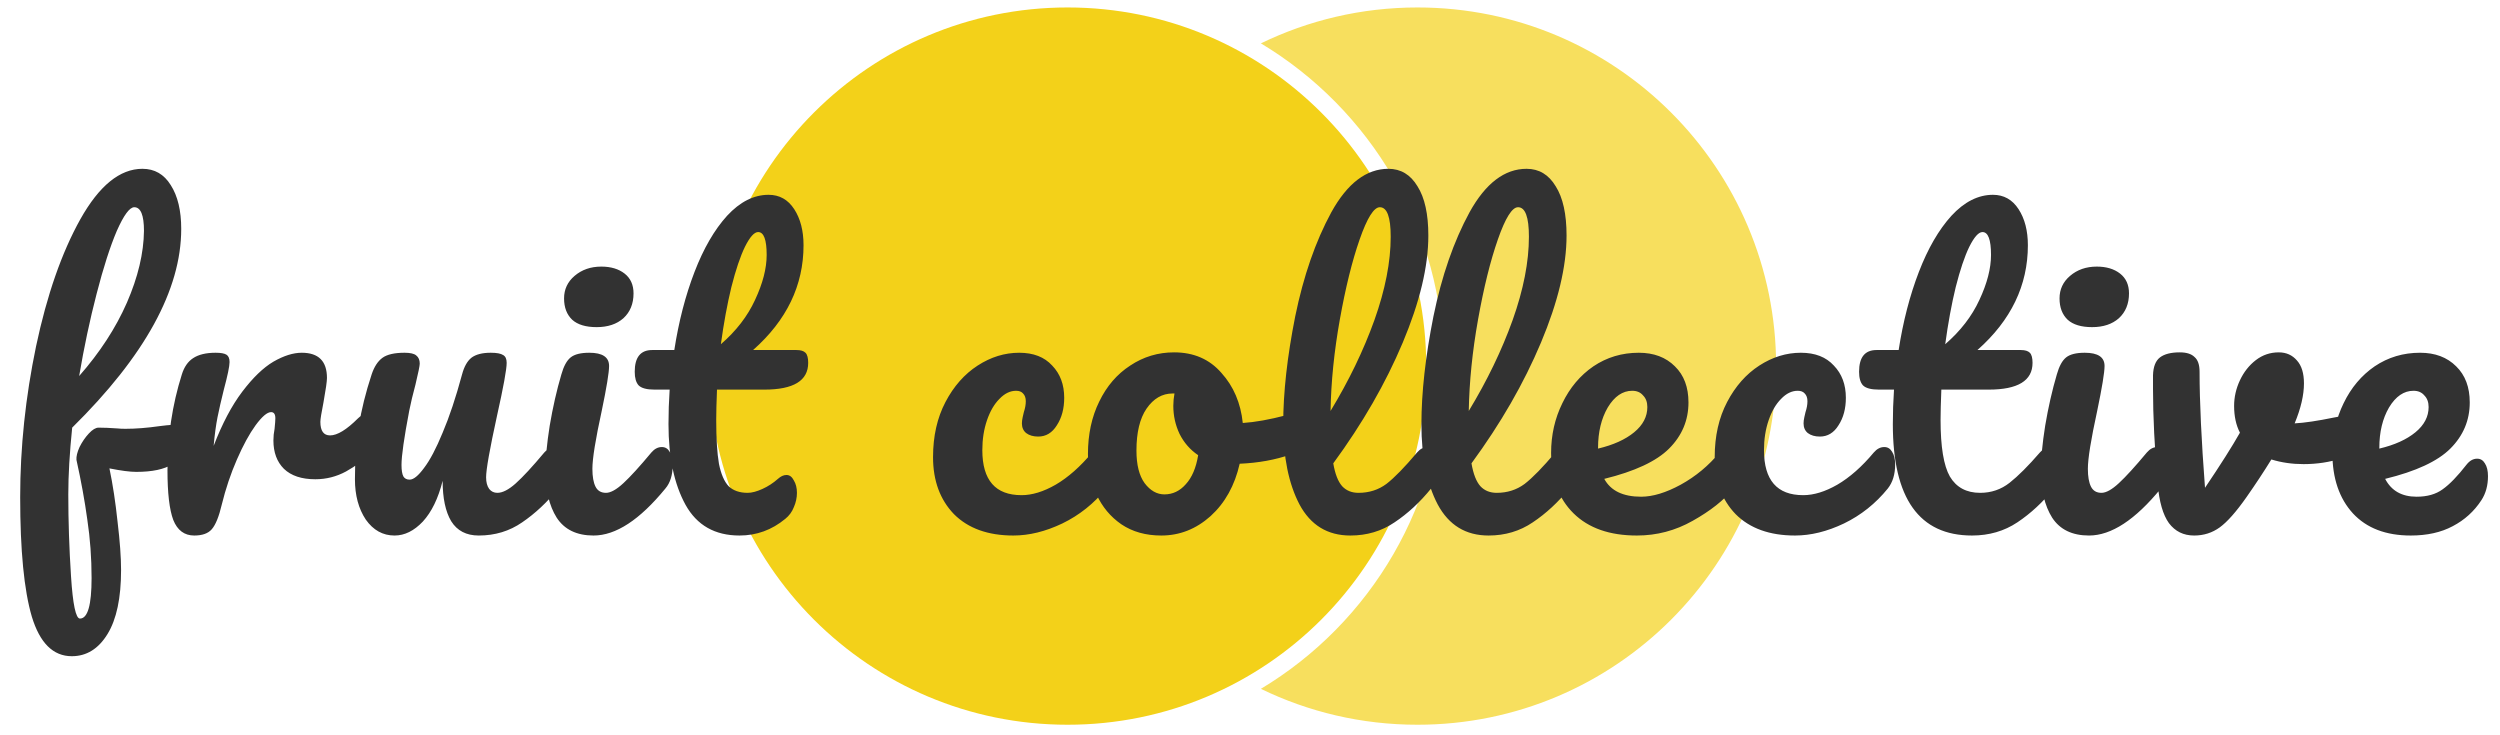 <svg width="670" height="197" viewBox="0 0 670 197" fill="none" xmlns="http://www.w3.org/2000/svg">
<circle cx="286.115" cy="98.115" r="96.115" fill="#F3D119"/>
<path fill-rule="evenodd" clip-rule="evenodd" d="M337.917 184.608C367.273 166.988 386.918 134.846 386.918 98.116C386.918 61.385 367.273 29.243 337.917 11.623C350.598 5.459 364.838 2.001 379.885 2.001C432.968 2.001 476 45.033 476 98.116C476 151.198 432.968 194.23 379.885 194.23C364.838 194.23 350.598 190.773 337.917 184.608Z" fill="#F7DF5E"/>
<path d="M46.488 113.88C48.429 113.88 49.4 115.336 49.4 118.248C49.4 123.725 45.101 126.464 36.504 126.464C34.84 126.464 32.448 126.152 29.328 125.528C30.229 129.827 30.957 134.611 31.512 139.88C32.136 145.08 32.448 149.379 32.448 152.776C32.448 160.264 31.235 165.984 28.808 169.936C26.381 173.888 23.192 175.864 19.24 175.864C14.248 175.864 10.677 172.328 8.528 165.256C6.448 158.184 5.408 147.507 5.408 133.224C5.408 119.912 6.829 106.427 9.672 92.768C12.584 79.04 16.536 67.704 21.528 58.76C26.589 49.747 32.136 45.24 38.168 45.24C41.427 45.24 43.957 46.696 45.76 49.608C47.632 52.52 48.568 56.437 48.568 61.36C48.568 77.653 38.827 95.403 19.344 114.608C18.651 121.403 18.304 127.365 18.304 132.496C18.304 139.637 18.547 146.952 19.032 154.44C19.517 161.997 20.315 165.776 21.424 165.776C23.504 165.776 24.544 162.171 24.544 154.96C24.544 149.552 24.163 144.317 23.4 139.256C22.707 134.195 21.736 128.856 20.488 123.24C20.419 122.339 20.696 121.195 21.32 119.808C22.013 118.421 22.845 117.208 23.816 116.168C24.787 115.128 25.653 114.608 26.416 114.608C27.803 114.608 29.467 114.677 31.408 114.816C32.032 114.885 32.76 114.92 33.592 114.92C36.365 114.92 39.451 114.677 42.848 114.192C43.403 114.123 43.992 114.053 44.616 113.984C45.24 113.915 45.864 113.88 46.488 113.88ZM35.984 55.536C34.736 55.536 33.176 57.651 31.304 61.88C29.501 66.109 27.699 71.725 25.896 78.728C24.093 85.661 22.533 93.011 21.216 100.776C26.763 94.467 31.027 87.915 34.008 81.12C36.989 74.256 38.515 67.843 38.584 61.88C38.584 57.651 37.717 55.536 35.984 55.536ZM52.059 143.52C49.424 143.52 47.552 142.133 46.443 139.36C45.403 136.587 44.883 132.149 44.883 126.048C44.883 117.035 46.165 108.472 48.73 100.36C49.355 98.349 50.36 96.893 51.746 95.992C53.203 95.021 55.213 94.536 57.779 94.536C59.165 94.536 60.136 94.709 60.691 95.056C61.245 95.403 61.523 96.061 61.523 97.032C61.523 98.141 61.002 100.637 59.962 104.52C59.269 107.293 58.715 109.72 58.298 111.8C57.883 113.88 57.536 116.445 57.258 119.496C59.547 113.533 62.112 108.68 64.954 104.936C67.797 101.192 70.57 98.523 73.275 96.928C76.048 95.333 78.579 94.536 80.867 94.536C85.373 94.536 87.626 96.789 87.626 101.296C87.626 102.197 87.314 104.381 86.691 107.848C86.136 110.621 85.859 112.355 85.859 113.048C85.859 115.475 86.725 116.688 88.459 116.688C90.4 116.688 92.896 115.163 95.947 112.112C96.848 111.211 97.784 110.76 98.754 110.76C99.656 110.76 100.349 111.176 100.834 112.008C101.389 112.771 101.667 113.811 101.667 115.128C101.667 117.693 100.973 119.704 99.587 121.16C97.645 123.171 95.357 124.904 92.722 126.36C90.157 127.747 87.418 128.44 84.507 128.44C80.832 128.44 78.024 127.504 76.082 125.632C74.21 123.76 73.275 121.229 73.275 118.04C73.275 117 73.379 115.96 73.587 114.92C73.725 113.533 73.794 112.597 73.794 112.112C73.794 111.003 73.413 110.448 72.65 110.448C71.611 110.448 70.224 111.627 68.49 113.984C66.826 116.272 65.162 119.323 63.498 123.136C61.834 126.949 60.483 130.971 59.443 135.2C58.68 138.459 57.779 140.677 56.739 141.856C55.768 142.965 54.208 143.52 52.059 143.52ZM105.731 143.52C102.611 143.52 100.045 142.099 98.035 139.256C96.093 136.344 95.123 132.739 95.123 128.44C95.123 123.24 95.469 118.491 96.163 114.192C96.856 109.824 98 105.213 99.595 100.36C100.288 98.28 101.259 96.789 102.507 95.888C103.755 94.987 105.731 94.536 108.435 94.536C109.96 94.536 111 94.779 111.555 95.264C112.179 95.749 112.491 96.477 112.491 97.448C112.491 98.003 112.109 99.875 111.347 103.064C110.653 105.629 110.099 107.952 109.683 110.032C108.296 117.312 107.603 122.165 107.603 124.592C107.603 126.048 107.776 127.088 108.123 127.712C108.469 128.267 109.024 128.544 109.787 128.544C110.827 128.544 112.109 127.504 113.635 125.424C115.229 123.344 116.893 120.189 118.627 115.96C120.429 111.731 122.163 106.531 123.827 100.36C124.381 98.28 125.213 96.789 126.323 95.888C127.501 94.987 129.235 94.536 131.523 94.536C133.117 94.536 134.227 94.744 134.851 95.16C135.475 95.507 135.787 96.2 135.787 97.24C135.787 98.973 134.92 103.723 133.187 111.488C131.245 120.363 130.275 125.84 130.275 127.92C130.275 129.237 130.552 130.277 131.107 131.04C131.661 131.733 132.389 132.08 133.291 132.08C134.677 132.08 136.307 131.248 138.179 129.584C140.12 127.851 142.685 125.077 145.875 121.264C146.707 120.293 147.643 119.808 148.683 119.808C149.584 119.808 150.277 120.224 150.763 121.056C151.317 121.888 151.595 123.032 151.595 124.488C151.595 127.261 150.936 129.411 149.619 130.936C146.637 134.611 143.413 137.627 139.947 139.984C136.549 142.341 132.667 143.52 128.299 143.52C124.971 143.52 122.509 142.237 120.915 139.672C119.389 137.107 118.627 133.501 118.627 128.856C117.448 133.571 115.68 137.211 113.323 139.776C110.965 142.272 108.435 143.52 105.731 143.52ZM159.906 87.672C156.994 87.672 154.81 87.013 153.354 85.696C151.898 84.309 151.17 82.403 151.17 79.976C151.17 77.549 152.106 75.539 153.978 73.944C155.919 72.28 158.311 71.448 161.154 71.448C163.719 71.448 165.799 72.072 167.394 73.32C168.988 74.568 169.786 76.336 169.786 78.624C169.786 81.397 168.884 83.616 167.082 85.28C165.279 86.875 162.887 87.672 159.906 87.672ZM159.074 143.52C154.567 143.52 151.274 141.925 149.194 138.736C147.183 135.547 146.178 131.317 146.178 126.048C146.178 122.928 146.559 118.941 147.322 114.088C148.154 109.165 149.194 104.589 150.442 100.36C151.066 98.141 151.898 96.616 152.938 95.784C153.978 94.952 155.642 94.536 157.93 94.536C161.466 94.536 163.234 95.715 163.234 98.072C163.234 99.805 162.575 103.827 161.258 110.136C159.594 117.763 158.762 122.928 158.762 125.632C158.762 127.712 159.039 129.307 159.594 130.416C160.148 131.525 161.084 132.08 162.402 132.08C163.65 132.08 165.21 131.213 167.082 129.48C168.954 127.747 171.45 125.008 174.57 121.264C175.402 120.293 176.338 119.808 177.378 119.808C178.279 119.808 178.972 120.224 179.458 121.056C180.012 121.888 180.29 123.032 180.29 124.488C180.29 127.261 179.631 129.411 178.314 130.936C171.45 139.325 165.036 143.52 159.074 143.52ZM192.155 104.416C192.017 107.883 191.947 110.587 191.947 112.528C191.947 117.52 192.19 121.437 192.675 124.28C193.23 127.053 194.097 129.064 195.275 130.312C196.523 131.491 198.222 132.08 200.371 132.08C201.481 132.08 202.798 131.733 204.323 131.04C205.849 130.347 207.235 129.445 208.483 128.336C209.246 127.643 210.009 127.296 210.771 127.296C211.603 127.296 212.262 127.781 212.747 128.752C213.302 129.653 213.579 130.763 213.579 132.08C213.579 133.397 213.302 134.68 212.747 135.928C212.262 137.176 211.499 138.216 210.459 139.048C206.854 142.029 202.763 143.52 198.187 143.52C191.601 143.52 186.782 140.781 183.731 135.304C180.681 129.757 179.155 122.547 179.155 113.672C179.155 110.621 179.259 107.536 179.467 104.416H175.411C173.331 104.416 171.91 104.035 171.147 103.272C170.454 102.509 170.107 101.296 170.107 99.632C170.107 95.749 171.667 93.808 174.787 93.808H180.715C181.894 86.181 183.697 79.213 186.123 72.904C188.55 66.595 191.462 61.568 194.859 57.824C198.326 54.08 202.035 52.208 205.987 52.208C208.899 52.208 211.187 53.491 212.851 56.056C214.515 58.621 215.347 61.845 215.347 65.728C215.347 76.475 210.841 85.835 201.827 93.808H213.475C214.585 93.808 215.382 94.051 215.867 94.536C216.353 95.021 216.595 95.923 216.595 97.24C216.595 102.024 212.678 104.416 204.843 104.416H192.155ZM203.179 62.192C202.139 62.192 200.961 63.509 199.643 66.144C198.395 68.709 197.182 72.315 196.003 76.96C194.894 81.536 193.958 86.632 193.195 92.248C197.286 88.712 200.337 84.76 202.347 80.392C204.427 75.955 205.467 71.933 205.467 68.328C205.467 64.237 204.705 62.192 203.179 62.192ZM271.584 143.52C264.789 143.52 259.485 141.613 255.672 137.8C251.928 133.917 250.056 128.821 250.056 122.512C250.056 116.896 251.165 111.973 253.384 107.744C255.602 103.515 258.48 100.256 262.016 97.968C265.552 95.68 269.261 94.536 273.144 94.536C276.957 94.536 279.904 95.68 281.984 97.968C284.133 100.187 285.208 103.064 285.208 106.6C285.208 109.512 284.549 111.973 283.232 113.984C281.984 115.995 280.32 117 278.24 117C276.922 117 275.848 116.688 275.016 116.064C274.253 115.44 273.872 114.573 273.872 113.464C273.872 112.979 273.941 112.424 274.08 111.8C274.218 111.176 274.322 110.725 274.392 110.448C274.738 109.408 274.912 108.437 274.912 107.536C274.912 106.635 274.669 105.941 274.184 105.456C273.768 104.971 273.144 104.728 272.312 104.728C270.717 104.728 269.226 105.456 267.84 106.912C266.453 108.299 265.344 110.205 264.512 112.632C263.68 115.059 263.264 117.728 263.264 120.64C263.264 128.683 266.765 132.704 273.768 132.704C276.61 132.704 279.661 131.768 282.92 129.896C286.248 127.955 289.506 125.077 292.696 121.264C293.528 120.293 294.464 119.808 295.504 119.808C296.405 119.808 297.098 120.224 297.584 121.056C298.138 121.888 298.416 123.032 298.416 124.488C298.416 127.123 297.757 129.272 296.44 130.936C293.181 134.957 289.264 138.077 284.688 140.296C280.181 142.445 275.813 143.52 271.584 143.52ZM346.169 111.072C347.07 111.072 347.764 111.523 348.249 112.424C348.734 113.325 348.977 114.469 348.977 115.856C348.977 119.184 347.972 121.16 345.961 121.784C341.801 123.24 337.225 124.072 332.233 124.28C330.916 130.104 328.316 134.784 324.433 138.32C320.55 141.787 316.148 143.52 311.225 143.52C307.065 143.52 303.494 142.515 300.513 140.504C297.601 138.493 295.382 135.824 293.857 132.496C292.332 129.168 291.569 125.563 291.569 121.68C291.569 116.411 292.574 111.731 294.585 107.64C296.596 103.48 299.369 100.256 302.905 97.968C306.441 95.611 310.358 94.432 314.657 94.432C319.926 94.432 324.156 96.269 327.345 99.944C330.604 103.549 332.51 108.021 333.065 113.36C336.324 113.152 340.206 112.459 344.713 111.28C345.268 111.141 345.753 111.072 346.169 111.072ZM312.057 132.496C314.276 132.496 316.182 131.595 317.777 129.792C319.441 127.989 320.55 125.389 321.105 121.992C318.956 120.536 317.292 118.629 316.113 116.272C315.004 113.915 314.449 111.419 314.449 108.784C314.449 107.675 314.553 106.565 314.761 105.456H314.241C311.468 105.456 309.145 106.808 307.273 109.512C305.47 112.147 304.569 115.891 304.569 120.744C304.569 124.557 305.297 127.469 306.753 129.48C308.278 131.491 310.046 132.496 312.057 132.496ZM382.587 119.808C383.488 119.808 384.181 120.224 384.667 121.056C385.221 121.888 385.499 123.032 385.499 124.488C385.499 127.261 384.84 129.411 383.523 130.936C380.541 134.611 377.283 137.627 373.747 139.984C370.28 142.341 366.328 143.52 361.891 143.52C355.789 143.52 351.248 140.747 348.267 135.2C345.355 129.653 343.899 122.477 343.899 113.672C343.899 105.213 344.973 95.576 347.123 84.76C349.341 73.944 352.565 64.653 356.795 56.888C361.093 49.123 366.189 45.24 372.083 45.24C375.411 45.24 378.011 46.8 379.883 49.92C381.824 52.971 382.795 57.373 382.795 63.128C382.795 71.379 380.507 80.947 375.931 91.832C371.355 102.717 365.149 113.499 357.315 124.176C357.8 127.019 358.597 129.064 359.707 130.312C360.816 131.491 362.272 132.08 364.075 132.08C366.917 132.08 369.413 131.283 371.563 129.688C373.712 128.024 376.451 125.216 379.779 121.264C380.611 120.293 381.547 119.808 382.587 119.808ZM369.795 55.536C368.2 55.536 366.397 58.413 364.387 64.168C362.376 69.923 360.608 77.064 359.083 85.592C357.557 94.12 356.725 102.301 356.587 110.136C361.509 102.024 365.427 93.912 368.339 85.8C371.251 77.619 372.707 70.165 372.707 63.44C372.707 58.171 371.736 55.536 369.795 55.536ZM419.629 119.808C420.53 119.808 421.223 120.224 421.709 121.056C422.263 121.888 422.541 123.032 422.541 124.488C422.541 127.261 421.882 129.411 420.565 130.936C417.583 134.611 414.325 137.627 410.789 139.984C407.322 142.341 403.37 143.52 398.933 143.52C392.831 143.52 388.29 140.747 385.309 135.2C382.397 129.653 380.941 122.477 380.941 113.672C380.941 105.213 382.015 95.576 384.165 84.76C386.383 73.944 389.607 64.653 393.837 56.888C398.135 49.123 403.231 45.24 409.125 45.24C412.453 45.24 415.053 46.8 416.925 49.92C418.866 52.971 419.837 57.373 419.837 63.128C419.837 71.379 417.549 80.947 412.973 91.832C408.397 102.717 402.191 113.499 394.357 124.176C394.842 127.019 395.639 129.064 396.749 130.312C397.858 131.491 399.314 132.08 401.117 132.08C403.959 132.08 406.455 131.283 408.605 129.688C410.754 128.024 413.493 125.216 416.821 121.264C417.653 120.293 418.589 119.808 419.629 119.808ZM406.837 55.536C405.242 55.536 403.439 58.413 401.429 64.168C399.418 69.923 397.65 77.064 396.125 85.592C394.599 94.12 393.767 102.301 393.629 110.136C398.551 102.024 402.469 93.912 405.381 85.8C408.293 77.619 409.749 70.165 409.749 63.44C409.749 58.171 408.778 55.536 406.837 55.536ZM463.639 119.808C464.54 119.808 465.233 120.224 465.719 121.056C466.273 121.888 466.551 123.032 466.551 124.488C466.551 127.261 465.892 129.411 464.575 130.936C462.009 134.056 458.369 136.933 453.655 139.568C449.009 142.203 444.017 143.52 438.679 143.52C431.399 143.52 425.748 141.544 421.727 137.592C417.705 133.64 415.695 128.232 415.695 121.368C415.695 116.584 416.7 112.147 418.711 108.056C420.721 103.896 423.495 100.603 427.031 98.176C430.636 95.749 434.692 94.536 439.199 94.536C443.22 94.536 446.444 95.749 448.871 98.176C451.297 100.533 452.511 103.757 452.511 107.848C452.511 112.632 450.777 116.757 447.311 120.224C443.913 123.621 438.124 126.325 429.943 128.336C431.676 131.525 434.969 133.12 439.823 133.12C442.943 133.12 446.479 132.045 450.431 129.896C454.452 127.677 457.919 124.8 460.831 121.264C461.663 120.293 462.599 119.808 463.639 119.808ZM437.431 104.728C434.865 104.728 432.681 106.219 430.879 109.2C429.145 112.181 428.279 115.787 428.279 120.016V120.224C432.369 119.253 435.593 117.797 437.951 115.856C440.308 113.915 441.487 111.661 441.487 109.096C441.487 107.779 441.105 106.739 440.343 105.976C439.649 105.144 438.679 104.728 437.431 104.728ZM481.067 143.52C474.272 143.52 468.968 141.613 465.155 137.8C461.411 133.917 459.539 128.821 459.539 122.512C459.539 116.896 460.648 111.973 462.867 107.744C465.085 103.515 467.963 100.256 471.499 97.968C475.035 95.68 478.744 94.536 482.627 94.536C486.44 94.536 489.387 95.68 491.467 97.968C493.616 100.187 494.691 103.064 494.691 106.6C494.691 109.512 494.032 111.973 492.715 113.984C491.467 115.995 489.803 117 487.723 117C486.405 117 485.331 116.688 484.499 116.064C483.736 115.44 483.355 114.573 483.355 113.464C483.355 112.979 483.424 112.424 483.563 111.8C483.701 111.176 483.805 110.725 483.875 110.448C484.221 109.408 484.395 108.437 484.395 107.536C484.395 106.635 484.152 105.941 483.667 105.456C483.251 104.971 482.627 104.728 481.795 104.728C480.2 104.728 478.709 105.456 477.323 106.912C475.936 108.299 474.827 110.205 473.995 112.632C473.163 115.059 472.747 117.728 472.747 120.64C472.747 128.683 476.248 132.704 483.251 132.704C486.093 132.704 489.144 131.768 492.403 129.896C495.731 127.955 498.989 125.077 502.179 121.264C503.011 120.293 503.947 119.808 504.987 119.808C505.888 119.808 506.581 120.224 507.067 121.056C507.621 121.888 507.899 123.032 507.899 124.488C507.899 127.123 507.24 129.272 505.923 130.936C502.664 134.957 498.747 138.077 494.171 140.296C489.664 142.445 485.296 143.52 481.067 143.52ZM549.504 119.808C550.405 119.808 551.098 120.224 551.584 121.056C552.138 121.888 552.416 123.032 552.416 124.488C552.416 127.261 551.757 129.411 550.44 130.936C547.458 134.611 544.2 137.627 540.664 139.984C537.128 142.341 533.072 143.52 528.496 143.52C514.352 143.52 507.28 133.571 507.28 113.672C507.28 110.621 507.384 107.536 507.592 104.416H503.536C501.456 104.416 500.034 104.035 499.272 103.272C498.578 102.509 498.232 101.296 498.232 99.632C498.232 95.749 499.792 93.808 502.912 93.808H508.84C510.018 86.181 511.821 79.213 514.248 72.904C516.674 66.595 519.586 61.568 522.984 57.824C526.45 54.08 530.16 52.208 534.112 52.208C537.024 52.208 539.312 53.491 540.976 56.056C542.64 58.621 543.472 61.845 543.472 65.728C543.472 76.475 538.965 85.835 529.952 93.808H541.6C542.709 93.808 543.506 94.051 543.992 94.536C544.477 95.021 544.72 95.923 544.72 97.24C544.72 102.024 540.802 104.416 532.968 104.416H520.28C520.141 107.883 520.072 110.587 520.072 112.528C520.072 119.739 520.904 124.8 522.568 127.712C524.301 130.624 527.005 132.08 530.68 132.08C533.661 132.08 536.296 131.179 538.584 129.376C540.872 127.573 543.576 124.869 546.696 121.264C547.528 120.293 548.464 119.808 549.504 119.808ZM531.304 62.192C530.264 62.192 529.085 63.509 527.768 66.144C526.52 68.709 525.306 72.315 524.128 76.96C523.018 81.536 522.082 86.632 521.32 92.248C525.41 88.712 528.461 84.76 530.472 80.392C532.552 75.955 533.592 71.933 533.592 68.328C533.592 64.237 532.829 62.192 531.304 62.192ZM560.692 87.672C557.78 87.672 555.596 87.013 554.14 85.696C552.684 84.309 551.956 82.403 551.956 79.976C551.956 77.549 552.892 75.539 554.764 73.944C556.705 72.28 559.097 71.448 561.94 71.448C564.505 71.448 566.585 72.072 568.18 73.32C569.774 74.568 570.572 76.336 570.572 78.624C570.572 81.397 569.67 83.616 567.868 85.28C566.065 86.875 563.673 87.672 560.692 87.672ZM559.86 143.52C555.353 143.52 552.06 141.925 549.98 138.736C547.969 135.547 546.964 131.317 546.964 126.048C546.964 122.928 547.345 118.941 548.108 114.088C548.94 109.165 549.98 104.589 551.228 100.36C551.852 98.141 552.684 96.616 553.724 95.784C554.764 94.952 556.428 94.536 558.716 94.536C562.252 94.536 564.02 95.715 564.02 98.072C564.02 99.805 563.361 103.827 562.044 110.136C560.38 117.763 559.548 122.928 559.548 125.632C559.548 127.712 559.825 129.307 560.38 130.416C560.934 131.525 561.87 132.08 563.188 132.08C564.436 132.08 565.996 131.213 567.868 129.48C569.74 127.747 572.236 125.008 575.356 121.264C576.188 120.293 577.124 119.808 578.164 119.808C579.065 119.808 579.758 120.224 580.244 121.056C580.798 121.888 581.076 123.032 581.076 124.488C581.076 127.261 580.417 129.411 579.1 130.936C572.236 139.325 565.822 143.52 559.86 143.52ZM628.277 111.384C628.485 111.315 628.832 111.28 629.317 111.28C630.357 111.28 631.154 111.627 631.709 112.32C632.264 113.013 632.541 113.949 632.541 115.128C632.541 117.277 632.125 118.976 631.293 120.224C630.461 121.403 629.213 122.269 627.549 122.824C624.36 123.864 620.962 124.384 617.357 124.384C614.306 124.384 611.429 123.968 608.725 123.136C606.714 126.395 604.496 129.757 602.069 133.224C599.296 137.176 596.904 139.88 594.893 141.336C592.882 142.792 590.594 143.52 588.029 143.52C585.186 143.52 582.933 142.411 581.269 140.192C579.674 137.973 578.669 134.472 578.253 129.688C577.421 119.981 577.005 111.488 577.005 104.208V100.568C577.074 98.28 577.698 96.685 578.877 95.784C580.056 94.883 581.824 94.432 584.181 94.432C585.984 94.432 587.301 94.848 588.133 95.68C589.034 96.443 589.485 97.76 589.485 99.632C589.485 107.605 589.97 117.971 590.941 130.728C595.101 124.557 598.221 119.635 600.301 115.96C599.261 113.949 598.741 111.557 598.741 108.784C598.741 106.427 599.261 104.139 600.301 101.92C601.341 99.701 602.762 97.899 604.565 96.512C606.368 95.125 608.413 94.432 610.701 94.432C612.712 94.432 614.341 95.16 615.589 96.616C616.837 98.003 617.461 100.048 617.461 102.752C617.461 105.872 616.629 109.443 614.965 113.464C617.6 113.325 621.101 112.805 625.469 111.904L628.277 111.384ZM663.868 122.928C664.769 122.928 665.462 123.344 665.948 124.176C666.502 125.008 666.78 126.152 666.78 127.608C666.78 130.104 666.19 132.253 665.012 134.056C663.07 137.037 660.505 139.36 657.316 141.024C654.196 142.688 650.452 143.52 646.084 143.52C639.428 143.52 634.262 141.544 630.588 137.592C626.913 133.571 625.076 128.163 625.076 121.368C625.076 116.584 626.081 112.147 628.092 108.056C630.102 103.896 632.876 100.603 636.412 98.176C640.017 95.749 644.073 94.536 648.58 94.536C652.601 94.536 655.825 95.749 658.252 98.176C660.678 100.533 661.892 103.757 661.892 107.848C661.892 112.632 660.158 116.757 656.692 120.224C653.294 123.621 647.47 126.325 639.22 128.336C640.884 131.525 643.692 133.12 647.644 133.12C650.486 133.12 652.809 132.461 654.612 131.144C656.484 129.827 658.633 127.608 661.06 124.488C661.892 123.448 662.828 122.928 663.868 122.928ZM646.812 104.728C644.246 104.728 642.062 106.219 640.26 109.2C638.526 112.181 637.66 115.787 637.66 120.016V120.224C641.75 119.253 644.974 117.797 647.332 115.856C649.689 113.915 650.868 111.661 650.868 109.096C650.868 107.779 650.486 106.739 649.724 105.976C649.03 105.144 648.06 104.728 646.812 104.728Z" fill="#323232"/>
</svg>
